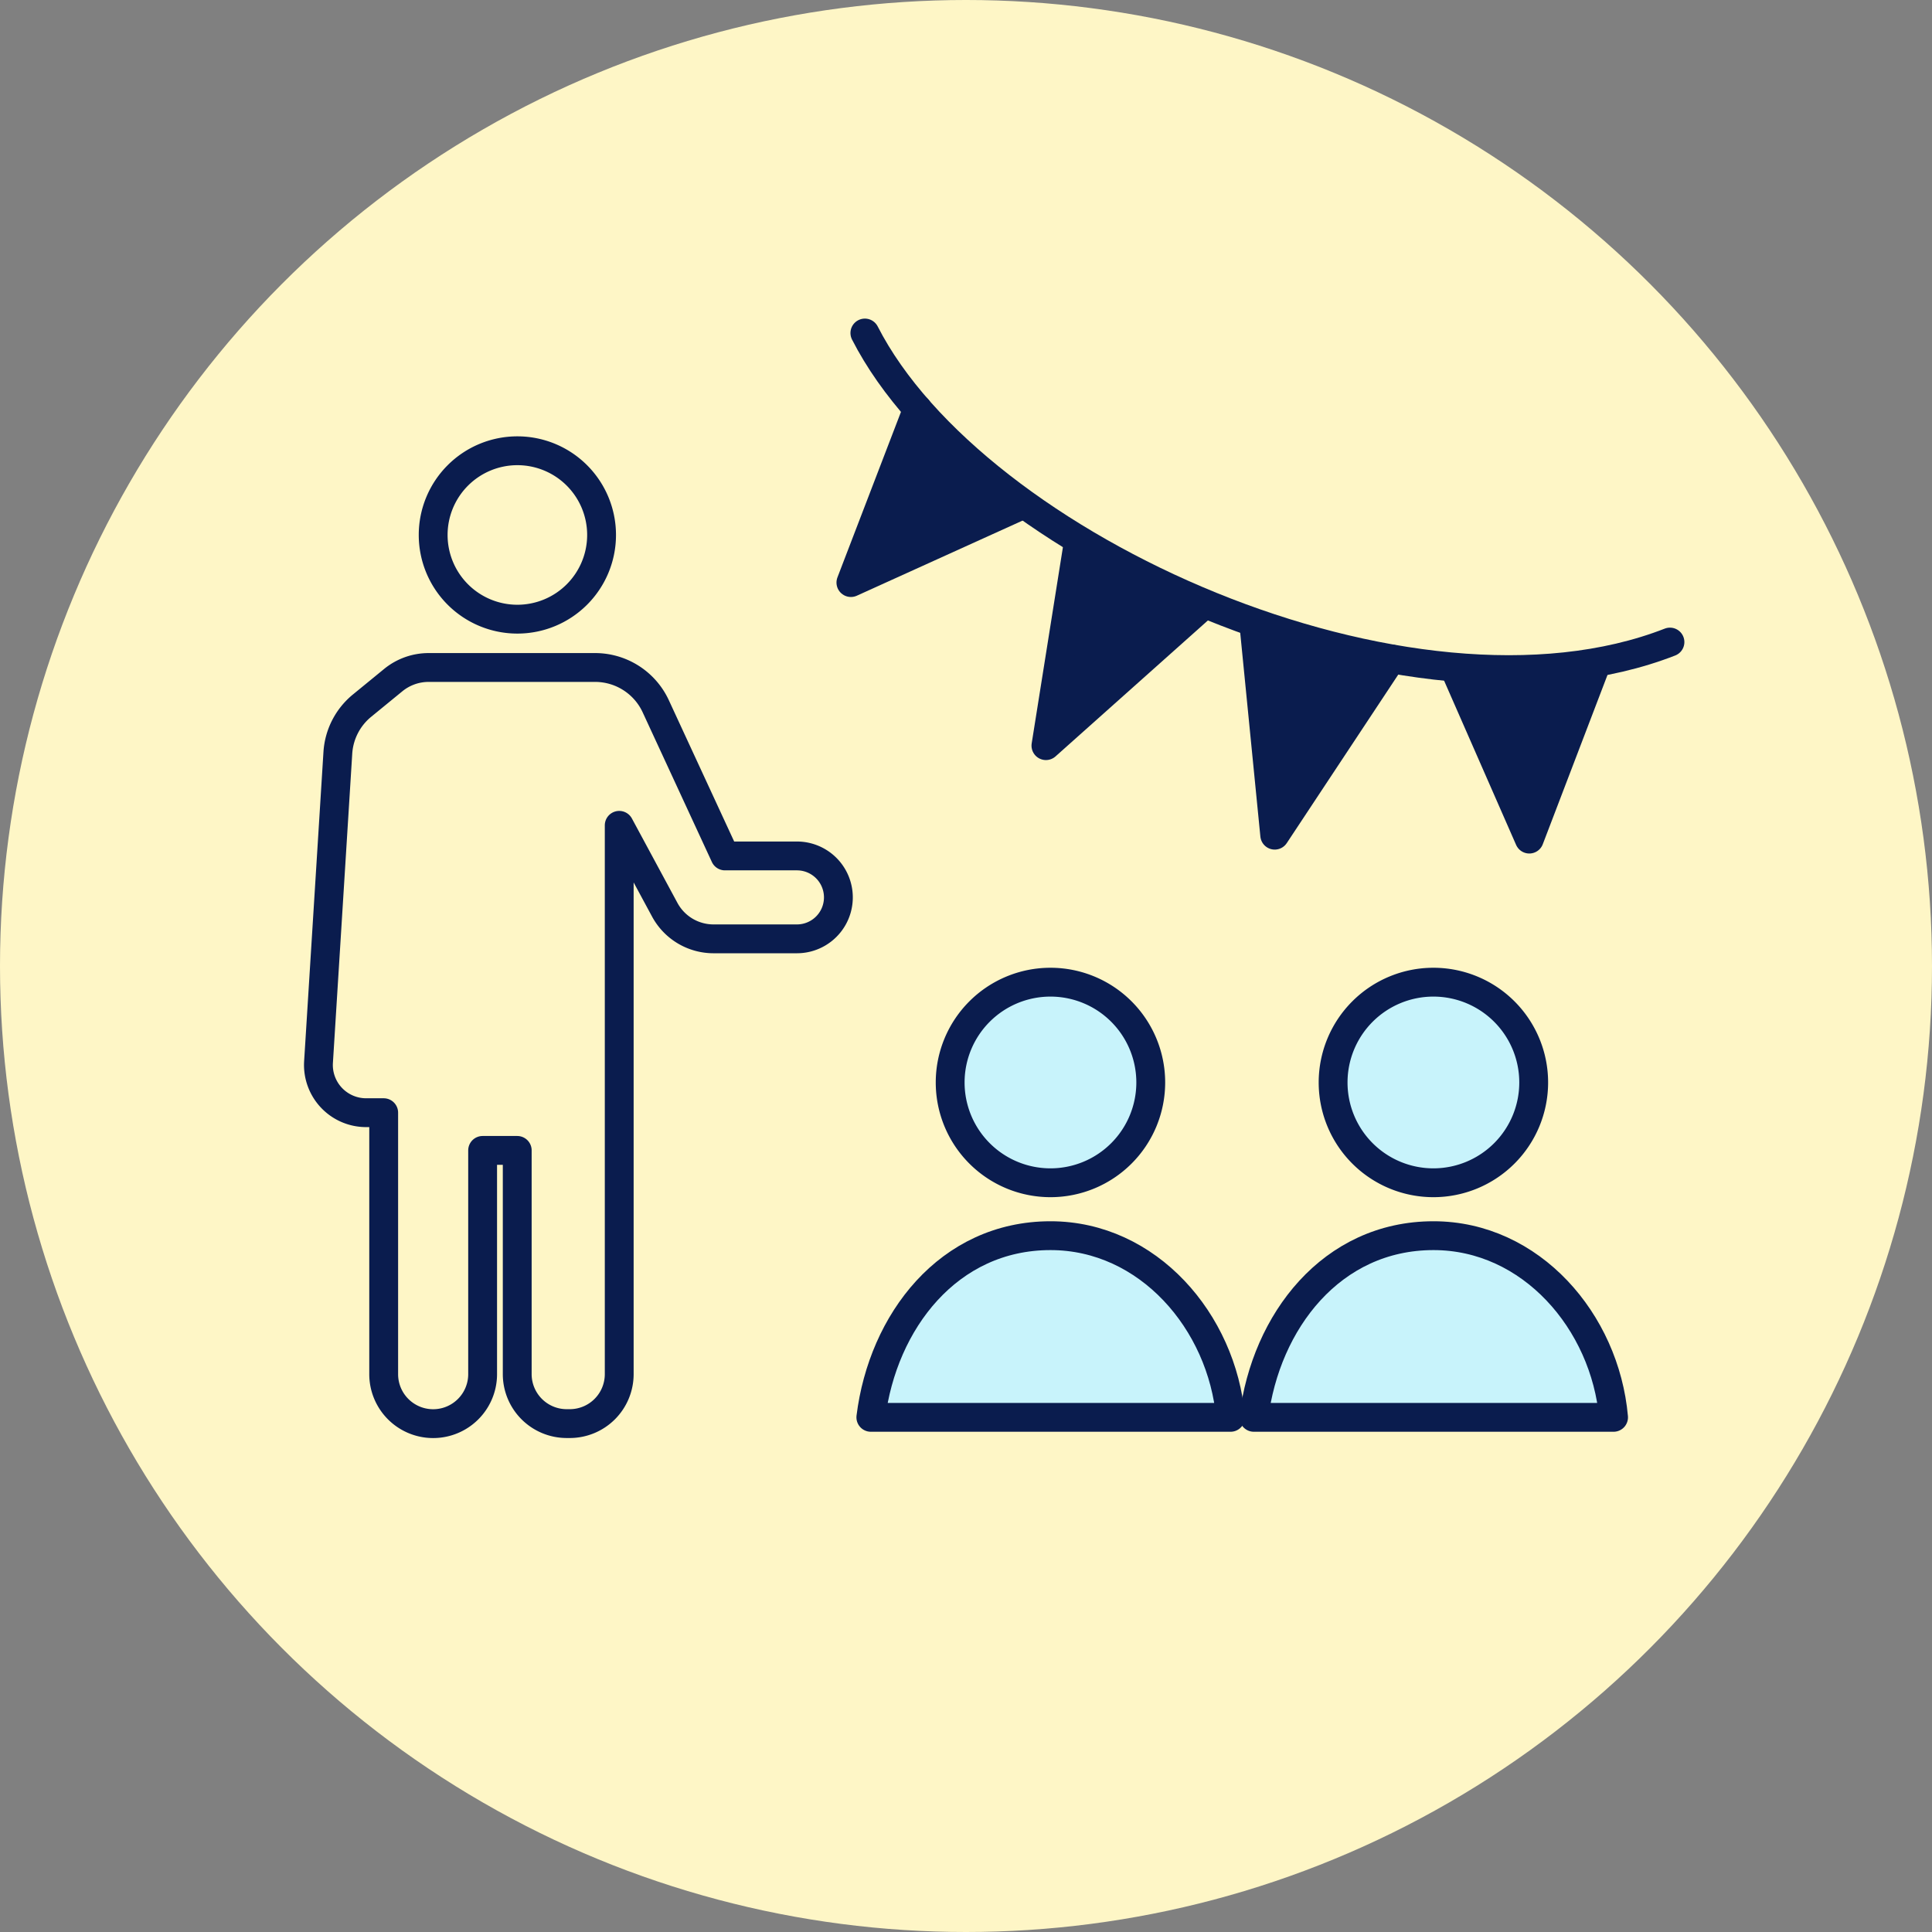 <svg xmlns="http://www.w3.org/2000/svg" width="67" height="67" viewBox="0 0 67 67">
  <rect x="0" y="0" width="67" height="67" fill="#808080" stroke="none"/>
  <g id="Group_153" data-name="Group 153" transform="translate(-693 -5948.959)">
    <circle id="Ellipse_14" data-name="Ellipse 14" cx="33.5" cy="33.5" r="33.5" transform="translate(693 5948.959)" fill="#fef6c6"/>
    <g id="Group_64" data-name="Group 64" transform="translate(703.095 5963.643)">
      <path id="Path_494" data-name="Path 494" d="M39.731,8.826a2.92,2.92,0,1,1-2.92-2.92A2.92,2.92,0,0,1,39.731,8.826Z" transform="translate(-28.964 -4.958)" fill="none" stroke="#0a1c4e" stroke-linecap="round" stroke-linejoin="round" stroke-width="1"/>
      <path id="Path_496" data-name="Path 496" d="M7.421,60.1,8.5,59.217a1.938,1.938,0,0,1,1.227-.438h5.777a2.318,2.318,0,0,1,2.1,1.345l2.4,5.19H22.5a1.437,1.437,0,1,1,0,2.875H19.608a1.922,1.922,0,0,1-1.692-1.009l-1.579-2.927V83.286A1.715,1.715,0,0,1,14.622,85h-.1A1.716,1.716,0,0,1,12.8,83.286v-7.76H11.6v7.76a1.715,1.715,0,0,1-3.431,0V74.218H7.56a1.654,1.654,0,0,1-1.651-1.757l.67-10.718a2.3,2.3,0,0,1,.841-1.64" transform="translate(-4.958 -50.315)" fill="#fef6c6"/>
      <path id="Path_497" data-name="Path 497" d="M7.421,60.1,8.5,59.217a1.938,1.938,0,0,1,1.227-.438h5.777a2.318,2.318,0,0,1,2.1,1.345l2.4,5.19H22.5a1.437,1.437,0,1,1,0,2.875H19.608a1.922,1.922,0,0,1-1.692-1.009l-1.579-2.927V83.286A1.715,1.715,0,0,1,14.622,85h-.1A1.716,1.716,0,0,1,12.8,83.286v-7.76H11.6v7.76a1.715,1.715,0,0,1-3.431,0V74.218H7.56a1.654,1.654,0,0,1-1.651-1.757l.67-10.718A2.3,2.3,0,0,1,7.421,60.1Z" transform="translate(-4.958 -50.315)" fill="none" stroke="#0a1c4e" stroke-linecap="round" stroke-linejoin="round" stroke-width="1"/>
      <path id="Path_498" data-name="Path 498" d="M181.06,139.031a3.478,3.478,0,1,1-3.478-3.478,3.478,3.478,0,0,1,3.478,3.478" transform="translate(-151.248 -116.176)" fill="#c8f3fb"/>
      <path id="Path_499" data-name="Path 499" d="M181.06,139.031a3.478,3.478,0,1,1-3.478-3.478A3.478,3.478,0,0,1,181.06,139.031Z" transform="translate(-151.248 -116.176)" fill="none" stroke="#0a1c4e" stroke-linecap="round" stroke-linejoin="round" stroke-width="1"/>
      <path id="Path_500" data-name="Path 500" d="M167.22,203.7c-.295-3.326-2.864-6.3-6.245-6.3-3.535,0-5.817,2.976-6.23,6.3Z" transform="translate(-134.64 -169.232)" fill="#c8f3fb"/>
      <path id="Path_501" data-name="Path 501" d="M167.22,203.7c-.295-3.326-2.864-6.3-6.245-6.3-3.535,0-5.817,2.976-6.23,6.3Z" transform="translate(-134.64 -169.232)" fill="none" stroke="#0a1c4e" stroke-linecap="round" stroke-linejoin="round" stroke-width="1"/>
      <path id="Path_502" data-name="Path 502" d="M274.5,139.031a3.478,3.478,0,1,1-3.478-3.478,3.478,3.478,0,0,1,3.478,3.478" transform="translate(-231.408 -116.176)" fill="#c8f3fb"/>
      <path id="Path_503" data-name="Path 503" d="M274.5,139.031a3.478,3.478,0,1,1-3.478-3.478A3.478,3.478,0,0,1,274.5,139.031Z" transform="translate(-231.408 -116.176)" fill="none" stroke="#0a1c4e" stroke-linecap="round" stroke-linejoin="round" stroke-width="1"/>
      <path id="Path_504" data-name="Path 504" d="M260.663,203.7c-.295-3.326-2.864-6.3-6.245-6.3-3.535,0-5.817,2.976-6.23,6.3Z" transform="translate(-214.801 -169.232)" fill="#c8f3fb"/>
      <path id="Path_505" data-name="Path 505" d="M260.663,203.7c-.295-3.326-2.864-6.3-6.245-6.3-3.535,0-5.817,2.976-6.23,6.3Z" transform="translate(-214.801 -169.232)" fill="none" stroke="#0a1c4e" stroke-linecap="round" stroke-linejoin="round" stroke-width="1"/>
    </g>
    <g id="Group_66" data-name="Group 66" transform="translate(722.966 5960.447) rotate(21)">
      <path id="Path_518" data-name="Path 518" d="M.5.5C6.728,6.1,23.257,7.011,30.406.5" transform="translate(-0.453 -0.453)" fill="none" stroke="#0a1c4e" stroke-linecap="round" stroke-linejoin="round" stroke-width="1"/>
      <path id="Path_519" data-name="Path 519" d="M28.726,19.719v6.449l4.589-4.651" transform="translate(-26.03 -17.868)" fill="#0a1c4e" stroke="#0a1c4e" stroke-linecap="round" stroke-linejoin="round" stroke-width="1"/>
      <path id="Path_520" data-name="Path 520" d="M101.453,42.346l1.435,6.776,3.356-6.514" transform="translate(-91.851 -37.966)" fill="#0a1c4e" stroke="#0a1c4e" stroke-linecap="round" stroke-linejoin="round" stroke-width="1"/>
      <path id="Path_521" data-name="Path 521" d="M173.039,43.727l3.312,6.6,1.585-7.154" transform="translate(-156.794 -39.116)" fill="#0a1c4e" stroke="#0a1c4e" stroke-linecap="round" stroke-linejoin="round" stroke-width="1"/>
      <path id="Path_522" data-name="Path 522" d="M248.333,19.414,252.868,24l-.009-6.534" transform="translate(-225.02 -15.826)" fill="#0a1c4e" stroke="#0a1c4e" stroke-linecap="round" stroke-linejoin="round" stroke-width="1"/>
    </g>
  </g>
</svg>
